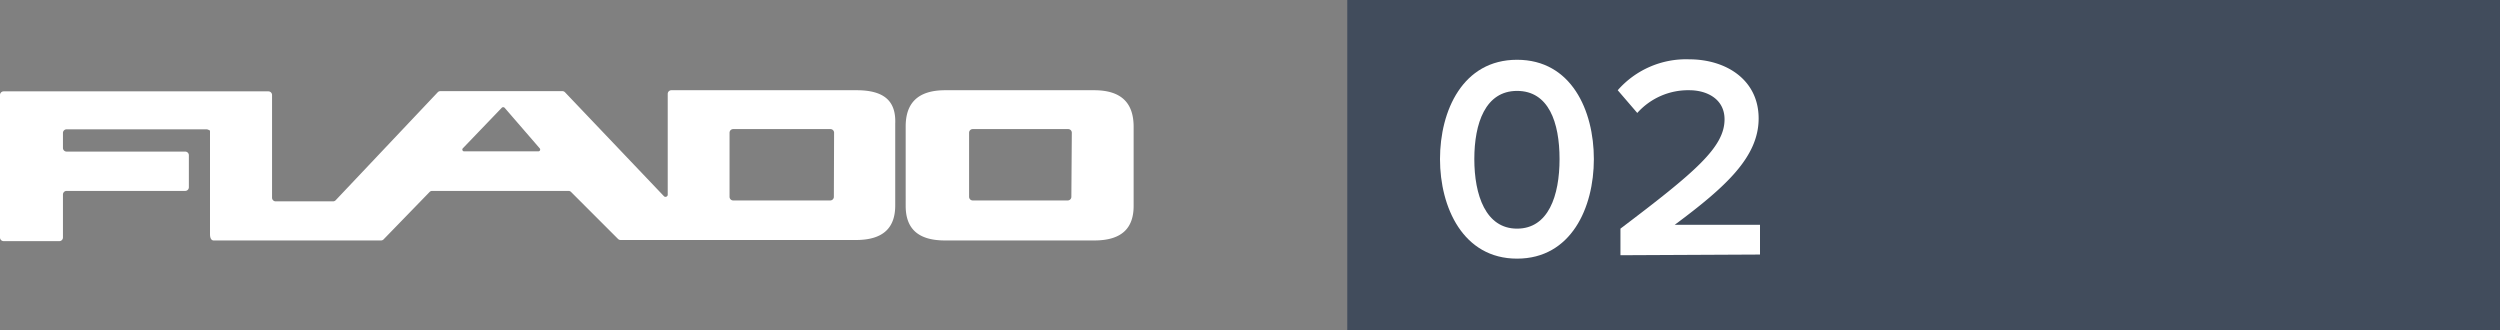 <svg id="Layer_1" data-name="Layer 1" xmlns="http://www.w3.org/2000/svg" viewBox="0 0 110 14.54"><rect x="0" y="0" width="110" height="14.54" fill="#808080" stroke="none"/><defs><style>.cls-1{fill:#fff;}.cls-2{fill:#414c5c;}.cls-3{fill:#ffffff;}</style></defs><title>label_grey_02</title><path class="cls-1" d="M824.61,591.91h-8.15a.16.16,0,0,0-.16.16v4.45a.1.1,0,0,1-.16.06L811.78,592a.16.16,0,0,0-.12-.05H806.3a.16.16,0,0,0-.12.05l-4.49,4.75a.16.16,0,0,1-.12.05h-2.52a.16.16,0,0,1-.16-.16v-4.52a.16.16,0,0,0-.16-.16H787.08a.16.16,0,0,0-.16.16v6.27a.16.16,0,0,0,.16.16h2.45a.16.16,0,0,0,.16-.16V596.5a.16.16,0,0,1,.16-.16h5.22a.16.16,0,0,0,.16-.16v-1.41a.16.16,0,0,0-.16-.16h-5.22a.16.16,0,0,1-.16-.16v-.66a.16.16,0,0,1,.16-.16H796c.09,0,.16.07.16.05v4.56c0,.2.07.28.16.28h7.37a.16.16,0,0,0,.12-.06l2-2.06a.16.16,0,0,1,.12-.06h6a.16.16,0,0,1,.12.05l2.06,2.06a.16.16,0,0,0,.12.05h10.35c1.25,0,1.73-.58,1.73-1.52v-3.6C826.35,592.39,825.83,591.91,824.61,591.91Zm-14,2.69h-3.26a.08.08,0,0,1-.06-.14l1.7-1.77a.09.09,0,0,1,.14,0l1.54,1.78A.08.08,0,0,1,810.61,594.6Zm13,2a.16.16,0,0,1-.16.16h-4.27a.16.16,0,0,1-.16-.16v-2.82a.16.16,0,0,1,.16-.16h4.28a.16.16,0,0,1,.16.16Z" transform="translate(-786.92 -587.94)"/><path class="cls-1" d="M835.06,591.91h-6.55c-1.23,0-1.74.59-1.74,1.59V597c0,.94.48,1.52,1.73,1.52h6.57c1.25,0,1.73-.58,1.73-1.52v-3.48C836.8,592.5,836.29,591.91,835.06,591.91Zm-1,4.69a.16.16,0,0,1-.16.16h-4.18a.16.16,0,0,1-.16-.16v-2.82a.16.16,0,0,1,.16-.16h4.2a.16.16,0,0,1,.16.16Z" transform="translate(-786.92 -587.94)"/><rect class="cls-2" x="59.28" width="50.72" height="14.54"/><path class="cls-3" d="M850.28,594.94c0-2.13,1-4.37,3.39-4.37s3.38,2.23,3.38,4.37-1,4.38-3.38,4.38S850.28,597.06,850.28,594.94Zm5.26,0c0-1.62-.48-3-1.87-3s-1.88,1.42-1.88,3,.5,3.06,1.88,3.06S855.54,596.55,855.54,594.94Z" transform="translate(-786.92 -587.94)"/><path class="cls-3" d="M858.22,599.17V598c3.29-2.49,4.58-3.58,4.58-4.81,0-.89-.77-1.28-1.55-1.28a3,3,0,0,0-2.29,1l-.86-1a4,4,0,0,1,3.14-1.36c1.64,0,3.06.91,3.06,2.6s-1.43,3-3.69,4.68h3.75v1.31Z" transform="translate(-786.92 -587.94)"/></svg>